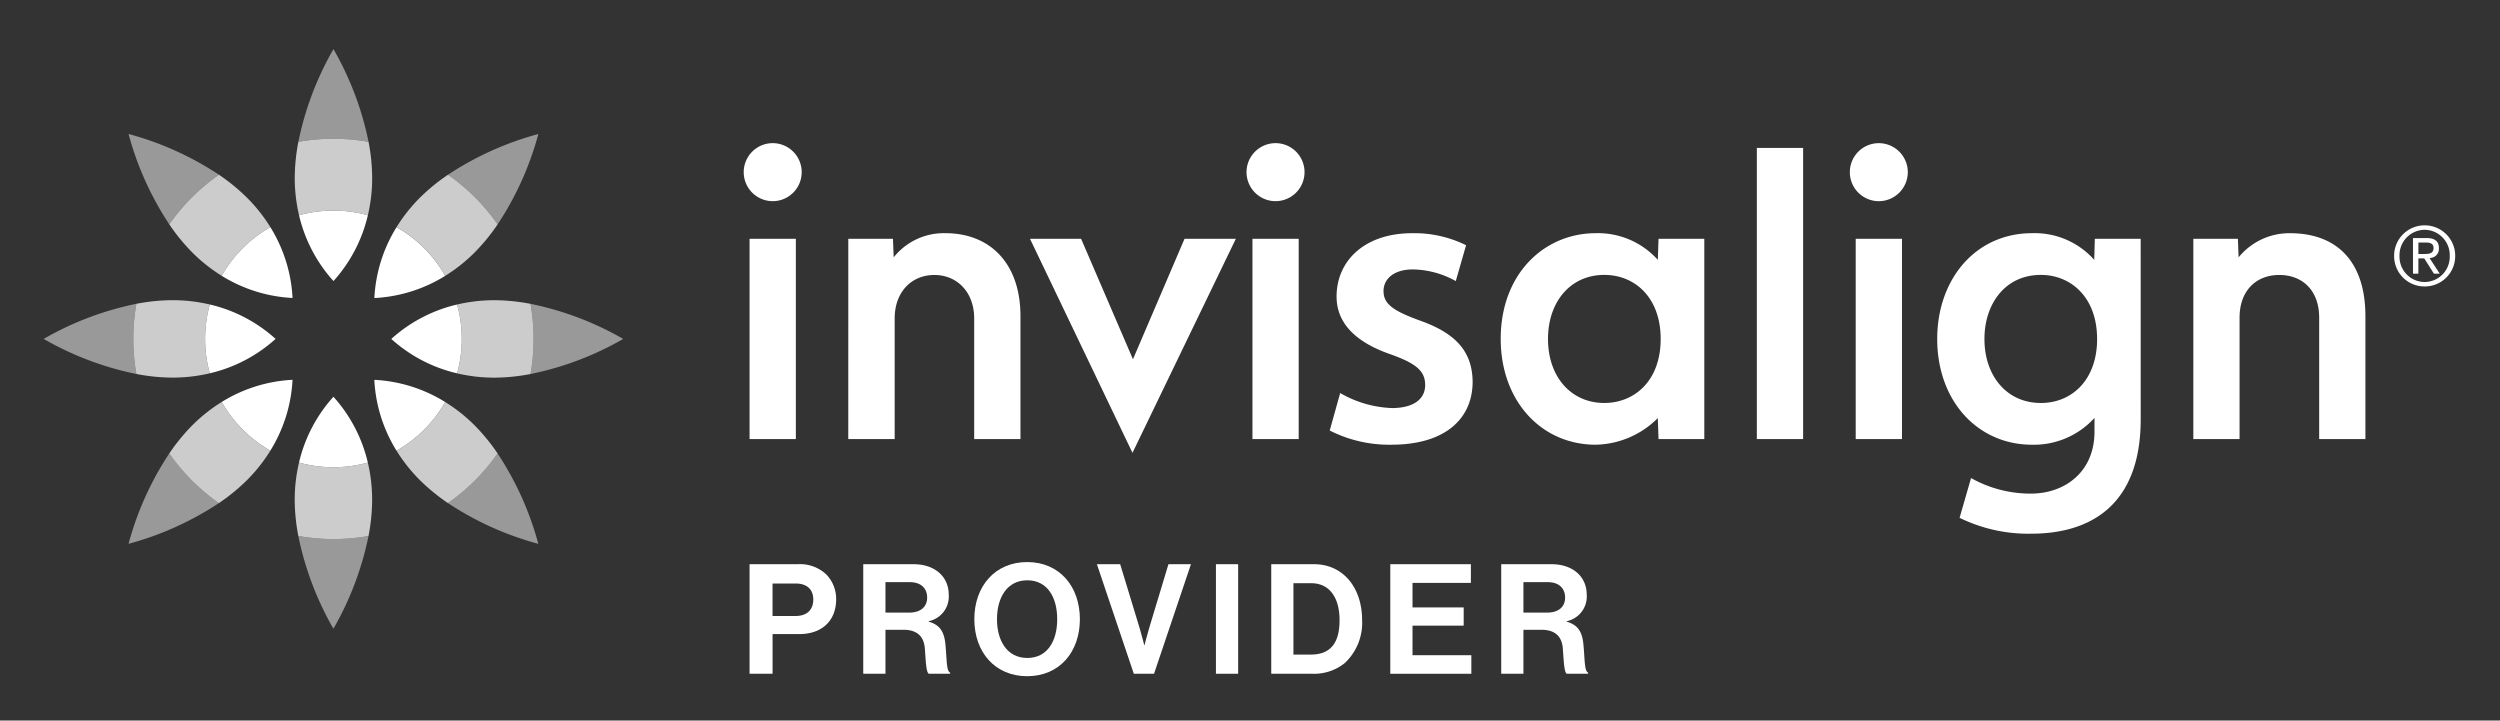 <svg xmlns="http://www.w3.org/2000/svg" xmlns:xlink="http://www.w3.org/1999/xlink" width="458" height="132" viewBox="0 0 458 132">
  <rect x="0" y="0" width="458" height="132" fill="#333333" stroke="none"/>
  <defs>
    <clipPath id="clip-invisalign-logo">
      <rect width="458" height="132"/>
    </clipPath>
  </defs>
  <g id="invisalign-logo" clip-path="url(#clip-invisalign-logo)">
    <g id="Group_675" data-name="Group 675" transform="translate(-19.691 194.416)">
      <g id="Group_669" data-name="Group 669" transform="translate(27.691 -185.416)">
        <path id="Path_5048" data-name="Path 5048" d="M297.228-158.69h8.162l.131,3.4a11.991,11.991,0,0,1,9.373-4.425c8.965,0,13.858,5.543,13.858,15.2V-122h-8.471v-22.238c0-4.972-3.037-7.824-7.3-7.824-4.233,0-7.285,2.852-7.285,7.824V-122h-8.471ZM225.739-122H217.26v-53.334h8.479Zm18.113,0h-8.479V-158.69h8.479ZM239.6-176.21a5.307,5.307,0,0,0-5.3,5.318,5.31,5.31,0,0,0,5.3,5.311,5.328,5.328,0,0,0,5.318-5.311,5.324,5.324,0,0,0-5.318-5.318m-40.349,17.52h8.385V-122h-8.385l-.131-3.845a16.484,16.484,0,0,1-11.37,4.878c-10,0-17.412-8.048-17.412-19.379,0-11.987,8.024-19.371,17.412-19.371a14.723,14.723,0,0,1,11.37,4.888Zm-20.249,18.346c0,7.038,4.315,11.733,10.312,11.733,5.442,0,10.329-3.963,10.329-11.733,0-7.547-4.687-11.731-10.329-11.731-6.242,0-10.312,4.979-10.312,11.731m100.594,0c0-7.653-4.826-11.731-10.3-11.731-6.561,0-10.337,5.333-10.337,11.731,0,6.753,4.07,11.733,10.329,11.733,5.758,0,10.312-4.287,10.312-11.733m7.985,14.715c0,15.739-9.21,20.965-20.056,20.965a28.659,28.659,0,0,1-13.125-2.906l2.1-7.29a22.179,22.179,0,0,0,10.952,2.852c6.314,0,11.663-4.048,11.663-11.332v-2.536a14.967,14.967,0,0,1-11.463,4.91c-9.88,0-17.35-7.947-17.35-19.379,0-10.954,7.03-19.371,17.382-19.371a14.57,14.57,0,0,1,11.385,4.888l.107-3.862h8.4Z" transform="translate(96.592 193.437)" fill="#fff"/>
        <path id="Path_5049" data-name="Path 5049" d="M158.037-158.69l9.5,22.069,9.45-22.069h9.4l-18.937,39.212L148.673-158.69ZM205.5-130.432a20.4,20.4,0,0,0,9.48,2.753c4.117,0,6.089-1.765,6.089-4.2,0-2.521-1.518-3.892-6.1-5.565-7.253-2.451-10.129-6.244-10.129-10.668,0-6.561,5.165-11.6,13.806-11.6a21.355,21.355,0,0,1,9.919,2.2l-1.888,6.568a16.645,16.645,0,0,0-7.878-2.135c-3.368,0-5.357,1.673-5.357,3.969,0,2.367,1.765,3.593,6.506,5.342,6.791,2.367,9.742,5.75,9.818,11.246,0,6.783-5.017,11.555-14.867,11.555a24.03,24.03,0,0,1-11.315-2.6ZM105.779-122H97.3V-158.69h8.479Zm-4.231-54.212a5.315,5.315,0,0,0-5.32,5.318,5.318,5.318,0,0,0,5.32,5.311,5.313,5.313,0,0,0,5.3-5.311,5.31,5.31,0,0,0-5.3-5.318M197.9-122H189.43V-158.69H197.9Zm-4.231-54.212a5.321,5.321,0,0,0-5.327,5.318,5.325,5.325,0,0,0,5.327,5.311,5.315,5.315,0,0,0,5.3-5.311,5.311,5.311,0,0,0-5.3-5.318m-78.281,17.52h8.179l.138,3.4a11.713,11.713,0,0,1,9.472-4.425c8.2,0,13.752,5.543,13.752,15.209V-122h-8.479v-22.114c0-4.71-3.054-7.947-7.292-7.947s-7.275,3.175-7.275,7.947V-122h-8.5Z" transform="translate(32.021 193.437)" fill="#fff"/>
        <path id="Path_5050" data-name="Path 5050" d="M265.014-168.163a5.578,5.578,0,0,1,5.589,5.6,5.564,5.564,0,0,1-5.589,5.595,5.56,5.56,0,0,1-5.6-5.595,5.573,5.573,0,0,1,5.6-5.6m0,10.38a4.63,4.63,0,0,0,4.59-4.775,4.645,4.645,0,0,0-4.59-4.79,4.646,4.646,0,0,0-4.614,4.79,4.631,4.631,0,0,0,4.614,4.775m-2.146-8.054h2.474c1.544,0,2.277.612,2.277,1.871a1.682,1.682,0,0,1-1.723,1.781l1.875,2.88h-1.065l-1.768-2.8h-1.08v2.8h-.99Zm.99,2.919h1.029c.889,0,1.748-.052,1.748-1.1,0-.9-.782-1-1.46-1h-1.317Z" transform="translate(171.19 200.447)" fill="#fff"/>
        <g id="Group_666" data-name="Group 666" opacity="0.5">
          <path id="Path_5051" data-name="Path 5051" d="M92.338-154.049a56.663,56.663,0,0,0-16.983-6.43,36.919,36.919,0,0,1,.561,6.426,36.99,36.99,0,0,1-.561,6.433A56.664,56.664,0,0,0,92.338-154.049Z" transform="translate(13.835 207.142)" fill="#fff"/>
          <path id="Path_5052" data-name="Path 5052" d="M76.366-160.546a56.671,56.671,0,0,0,7.466-16.559,56.645,56.645,0,0,0-16.559,7.464A36.861,36.861,0,0,1,76.366-160.546Z" transform="translate(6.795 192.657)" fill="#fff"/>
          <path id="Path_5053" data-name="Path 5053" d="M52.627-168.433a36.915,36.915,0,0,1,6.426-.561,36.821,36.821,0,0,1,6.433.563,56.7,56.7,0,0,0-6.43-16.985A56.644,56.644,0,0,0,52.627-168.433Z" transform="translate(-5.966 185.416)" fill="#fff"/>
          <path id="Path_5054" data-name="Path 5054" d="M43.466-160.549a36.86,36.86,0,0,1,9.094-9.092A56.671,56.671,0,0,0,36-177.108,56.6,56.6,0,0,0,43.466-160.549Z" transform="translate(-20.45 192.654)" fill="#fff"/>
          <path id="Path_5055" data-name="Path 5055" d="M27.691-154.052a56.705,56.705,0,0,0,16.983,6.428,36.9,36.9,0,0,1-.561-6.426,36.965,36.965,0,0,1,.561-6.431A56.661,56.661,0,0,0,27.691-154.052Z" transform="translate(-27.691 207.139)" fill="#fff"/>
          <path id="Path_5056" data-name="Path 5056" d="M43.465-145.834A56.684,56.684,0,0,0,36-129.274a56.7,56.7,0,0,0,16.559-7.464A36.867,36.867,0,0,1,43.465-145.834Z" transform="translate(-20.453 219.901)" fill="#fff"/>
          <path id="Path_5057" data-name="Path 5057" d="M52.624-137.75a56.663,56.663,0,0,0,6.428,16.985,56.663,56.663,0,0,0,6.43-16.983,36.9,36.9,0,0,1-6.426.561A36.786,36.786,0,0,1,52.624-137.75Z" transform="translate(-5.969 226.944)" fill="#fff"/>
          <path id="Path_5058" data-name="Path 5058" d="M67.271-136.737a56.742,56.742,0,0,0,16.559,7.464,56.645,56.645,0,0,0-7.464-16.559A36.868,36.868,0,0,1,67.271-136.737Z" transform="translate(6.792 219.904)" fill="#fff"/>
        </g>
        <g id="Group_667" data-name="Group 667" transform="translate(16.422 16.422)" opacity="0.75">
          <path id="Path_5059" data-name="Path 5059" d="M81.618-160.17a35.731,35.731,0,0,0-6.59-.664,29.749,29.749,0,0,0-6.862.79,23.491,23.491,0,0,1,.855,6.3,23.536,23.536,0,0,1-.855,6.308,29.737,29.737,0,0,0,6.862.79,35.731,35.731,0,0,0,6.59-.664,36.99,36.99,0,0,0,.561-6.433A36.92,36.92,0,0,0,81.618-160.17Z" transform="translate(-8.85 190.411)" fill="#fff"/>
          <path id="Path_5060" data-name="Path 5060" d="M71.153-154.6a29.773,29.773,0,0,0,5.412-4.3,35.488,35.488,0,0,0,4.188-5.127,36.86,36.86,0,0,0-9.092-9.094,35.62,35.62,0,0,0-5.127,4.19,29.75,29.75,0,0,0-4.293,5.412A23.627,23.627,0,0,1,71.153-154.6Z" transform="translate(-14.013 179.71)" fill="#fff"/>
          <path id="Path_5061" data-name="Path 5061" d="M59.362-176.64a36.916,36.916,0,0,0-6.426.561,35.733,35.733,0,0,0-.664,6.592,29.731,29.731,0,0,0,.79,6.86,23.567,23.567,0,0,1,6.3-.855,23.512,23.512,0,0,1,6.306.857,29.646,29.646,0,0,0,.79-6.862,35.687,35.687,0,0,0-.662-6.59A36.823,36.823,0,0,0,59.362-176.64Z" transform="translate(-22.697 176.64)" fill="#fff"/>
          <path id="Path_5062" data-name="Path 5062" d="M49.085-173.118a36.86,36.86,0,0,0-9.094,9.092,35.62,35.62,0,0,0,4.19,5.127,29.606,29.606,0,0,0,5.41,4.294,23.639,23.639,0,0,1,8.916-8.913,29.773,29.773,0,0,0-4.3-5.412A35.6,35.6,0,0,0,49.085-173.118Z" transform="translate(-33.397 179.708)" fill="#fff"/>
          <path id="Path_5063" data-name="Path 5063" d="M50.481-147.441a23.471,23.471,0,0,1-.855-6.3,23.523,23.523,0,0,1,.857-6.306,29.662,29.662,0,0,0-6.864-.79,35.567,35.567,0,0,0-6.59.664,36.966,36.966,0,0,0-.561,6.431,36.9,36.9,0,0,0,.561,6.426,35.568,35.568,0,0,0,6.59.664A29.646,29.646,0,0,0,50.481-147.441Z" transform="translate(-36.467 190.408)" fill="#fff"/>
          <path id="Path_5064" data-name="Path 5064" d="M49.59-150.869a29.724,29.724,0,0,0-5.413,4.3,35.718,35.718,0,0,0-4.188,5.125,36.866,36.866,0,0,0,9.092,9.1,35.748,35.748,0,0,0,5.127-4.192,29.675,29.675,0,0,0,4.293-5.41A23.635,23.635,0,0,1,49.59-150.869Z" transform="translate(-33.399 199.093)" fill="#fff"/>
          <path id="Path_5065" data-name="Path 5065" d="M59.365-144.083a23.513,23.513,0,0,1-6.306-.857,29.662,29.662,0,0,0-.79,6.864,35.568,35.568,0,0,0,.664,6.59,36.784,36.784,0,0,0,6.431.563,36.9,36.9,0,0,0,6.426-.561,35.589,35.589,0,0,0,.664-6.592,29.76,29.76,0,0,0-.79-6.862A23.493,23.493,0,0,1,59.365-144.083Z" transform="translate(-22.7 204.258)" fill="#fff"/>
          <path id="Path_5066" data-name="Path 5066" d="M71.152-150.866a23.6,23.6,0,0,1-8.916,8.913,29.721,29.721,0,0,0,4.3,5.413,35.7,35.7,0,0,0,5.125,4.19,36.868,36.868,0,0,0,9.094-9.094,35.615,35.615,0,0,0-4.19-5.127A29.686,29.686,0,0,0,71.152-150.866Z" transform="translate(-14.016 199.095)" fill="#fff"/>
        </g>
        <g id="Group_668" data-name="Group 668" transform="translate(29.58 29.58)">
          <path id="Path_5067" data-name="Path 5067" d="M73.778-160.412a27.19,27.19,0,0,0-12.053,6.306,27.174,27.174,0,0,0,12.053,6.3,23.536,23.536,0,0,0,.855-6.308A23.491,23.491,0,0,0,73.778-160.412Z" transform="translate(-27.62 177.62)" fill="#fff"/>
          <path id="Path_5068" data-name="Path 5068" d="M64.132-167.985A27.174,27.174,0,0,0,60.068-155a27.188,27.188,0,0,0,12.977-4.064A23.626,23.626,0,0,0,64.132-167.985Z" transform="translate(-29.064 171.022)" fill="#fff"/>
          <path id="Path_5069" data-name="Path 5069" d="M52.694-168.753A27.187,27.187,0,0,0,59-156.7a27.182,27.182,0,0,0,6.3-12.053,23.512,23.512,0,0,0-6.306-.857A23.566,23.566,0,0,0,52.694-168.753Z" transform="translate(-35.488 169.608)" fill="#fff"/>
          <path id="Path_5070" data-name="Path 5070" d="M45.121-159.074A27.181,27.181,0,0,0,58.1-155.01a27.181,27.181,0,0,0-4.064-12.977A23.64,23.64,0,0,0,45.121-159.074Z" transform="translate(-42.086 171.02)" fill="#fff"/>
          <path id="Path_5071" data-name="Path 5071" d="M44.356-160.415a23.522,23.522,0,0,0-.857,6.306,23.471,23.471,0,0,0,.855,6.3,27.169,27.169,0,0,0,12.053-6.3A27.158,27.158,0,0,0,44.356-160.415Z" transform="translate(-43.499 177.617)" fill="#fff"/>
          <path id="Path_5072" data-name="Path 5072" d="M54.031-140.06A27.2,27.2,0,0,0,58.1-153.041a27.175,27.175,0,0,0-12.977,4.064A23.635,23.635,0,0,0,54.031-140.06Z" transform="translate(-42.087 184.042)" fill="#fff"/>
          <path id="Path_5073" data-name="Path 5073" d="M52.691-139.328a23.512,23.512,0,0,0,6.306.857,23.493,23.493,0,0,0,6.3-.855,27.223,27.223,0,0,0-6.3-12.055A27.175,27.175,0,0,0,52.691-139.328Z" transform="translate(-35.491 185.488)" fill="#fff"/>
          <path id="Path_5074" data-name="Path 5074" d="M64.128-140.061a23.6,23.6,0,0,0,8.916-8.913,27.2,27.2,0,0,0-12.981-4.064A27.175,27.175,0,0,0,64.128-140.061Z" transform="translate(-29.067 184.044)" fill="#fff"/>
        </g>
      </g>
      <g id="Group_670" data-name="Group 670" transform="translate(157.012 -91.445)">
        <path id="Path_5075" data-name="Path 5075" d="M96.8-134.988h8.814a7.028,7.028,0,0,1,5.247,1.882,6.422,6.422,0,0,1,1.8,4.573c0,3.789-2.5,6.343-6.708,6.343h-4.938v7.27H96.8Zm4.21,9.489h4.21c2.131,0,3.254-1.179,3.254-3.005,0-1.879-1.179-2.945-3.2-2.945h-4.265Z" transform="translate(-96.801 135.379)" fill="#fff"/>
        <path id="Path_5076" data-name="Path 5076" d="M107.931-134.988h9.206c3.872,0,6.454,2.247,6.454,5.588a4.614,4.614,0,0,1-3.677,4.854v.084c1.853.533,2.807,1.6,3.059,4.042.281,2.837.17,5,.872,5.3v.2h-3.9c-.507-.223-.563-2.468-.732-4.631-.168-2.189-1.4-3.424-3.93-3.424H112v8.056h-4.07Zm4.07,8.87h4.321c2.219,0,3.314-1.151,3.314-2.749,0-1.628-1.04-2.835-3.2-2.835H112Z" transform="translate(-87.104 135.379)" fill="#fff"/>
        <path id="Path_5077" data-name="Path 5077" d="M118.806-124.729c0-6,3.759-10.468,9.684-10.468s9.654,4.463,9.654,10.468-3.733,10.441-9.654,10.441S118.806-118.721,118.806-124.729Zm15.183,0c0-4.014-1.8-7.128-5.473-7.128s-5.558,3.114-5.558,7.128c0,3.988,1.881,7.1,5.558,7.1S133.989-120.742,133.989-124.729Z" transform="translate(-77.63 135.197)" fill="#fff"/>
        <path id="Path_5078" data-name="Path 5078" d="M130.806-134.988h4.265l3.538,11.622c.393,1.317.868,3.2.868,3.2h.056s.479-1.907.872-3.2l3.509-11.622h4.124l-6.765,20.069h-3.705Z" transform="translate(-67.175 135.379)" fill="#fff"/>
        <path id="Path_5079" data-name="Path 5079" d="M142.46-134.988h4.07v20.069h-4.07Z" transform="translate(-57.021 135.379)" fill="#fff"/>
        <path id="Path_5080" data-name="Path 5080" d="M147.875-134.988h7.831c5.361,0,8.814,4.324,8.814,10.245a10.069,10.069,0,0,1-3.2,7.887,8.964,8.964,0,0,1-5.951,1.937h-7.494Zm7.214,16.56c3.817,0,5.3-2.328,5.3-6.315s-1.74-6.763-5.193-6.763h-3.256v13.078Z" transform="translate(-52.304 135.379)" fill="#fff"/>
        <path id="Path_5081" data-name="Path 5081" d="M159.53-134.988h14.764v3.424H163.6v4.493h9.375v3.34H163.6v5.415h10.778v3.4H159.53Z" transform="translate(-42.149 135.379)" fill="#fff"/>
        <path id="Path_5082" data-name="Path 5082" d="M170.39-134.988H179.6c3.872,0,6.454,2.247,6.454,5.588a4.614,4.614,0,0,1-3.677,4.854v.084c1.852.533,2.807,1.6,3.059,4.042.281,2.837.17,5,.872,5.3v.2h-3.9c-.507-.223-.563-2.468-.732-4.631-.168-2.189-1.4-3.424-3.93-3.424H174.46v8.056h-4.07Zm4.07,8.87h4.321c2.219,0,3.314-1.151,3.314-2.749,0-1.628-1.04-2.835-3.2-2.835H174.46Z" transform="translate(-32.688 135.379)" fill="#fff"/>
      </g>
    </g>
  </g>
</svg>
